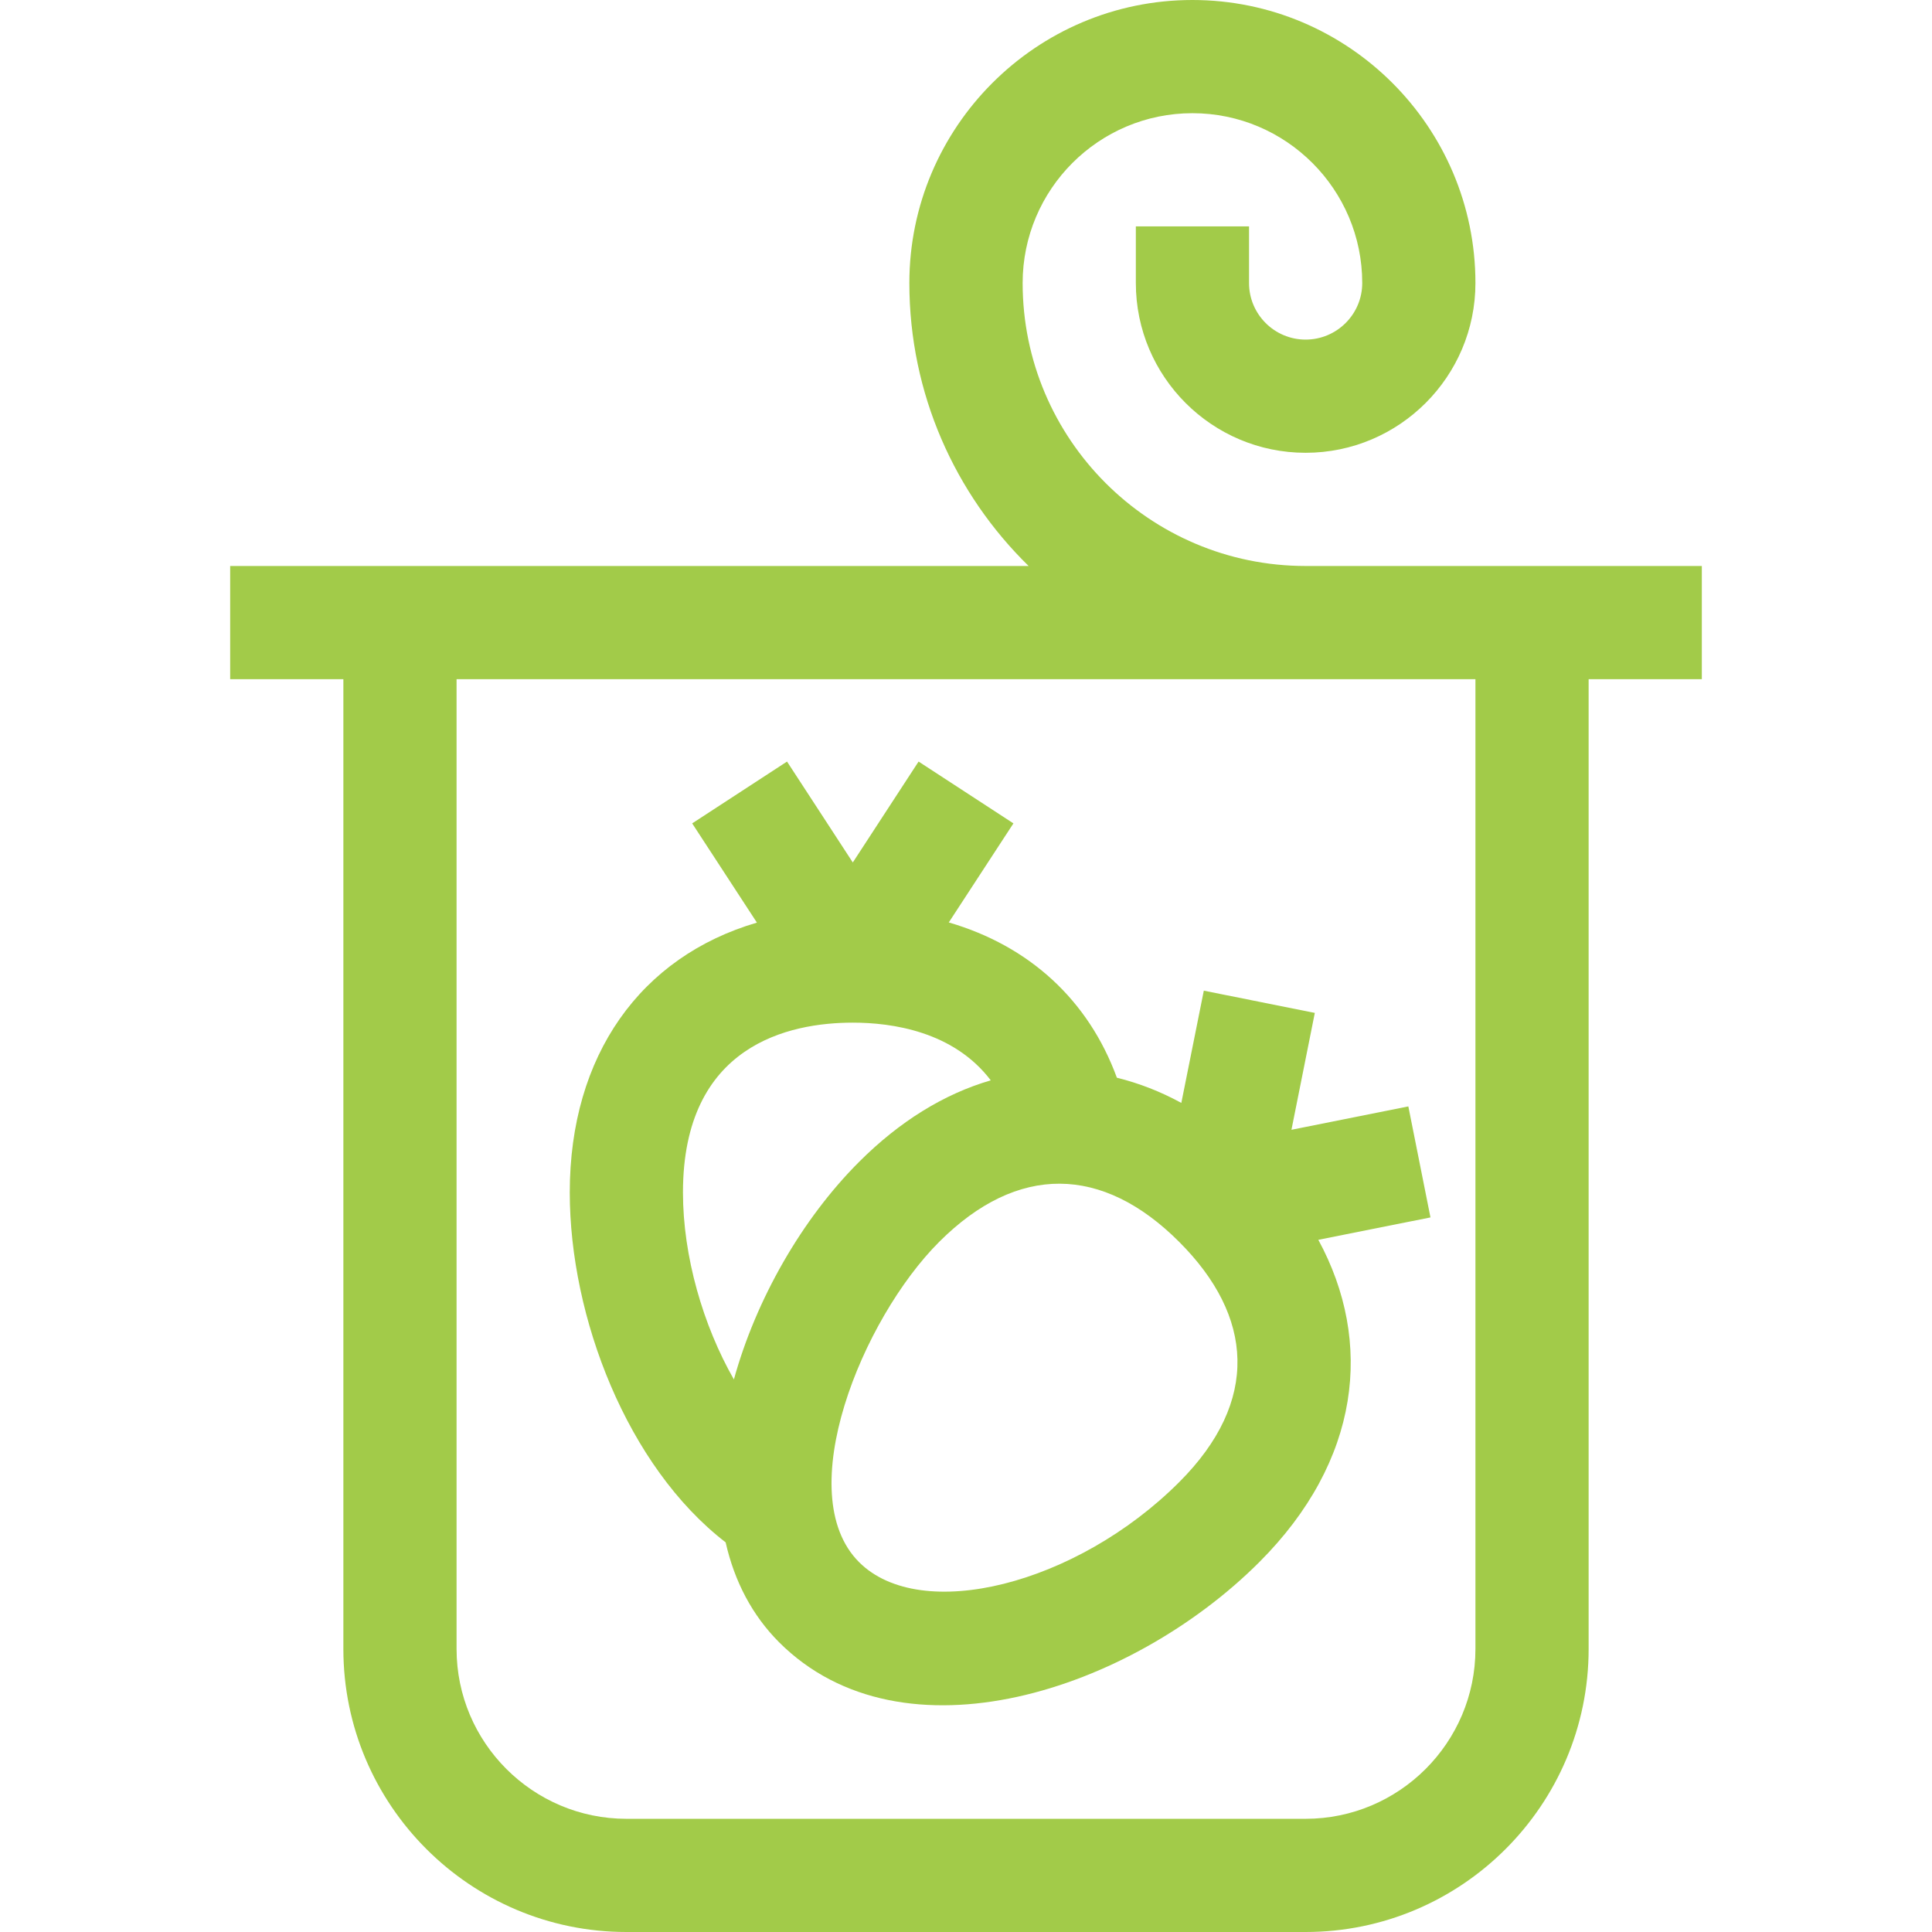 <svg width="22" height="22" viewBox="0 0 22 22" fill="none" xmlns="http://www.w3.org/2000/svg">
<path d="M3.91 18.777C3.91 20.554 5.356 22 7.133 22H14.867C16.644 22 18.09 20.554 18.09 18.777V7.734H19.379V6.445H14.867C13.09 6.445 11.645 5 11.645 3.223C11.645 2.156 12.512 1.289 13.578 1.289C14.644 1.289 15.512 2.156 15.512 3.223C15.512 3.578 15.223 3.867 14.867 3.867C14.512 3.867 14.223 3.578 14.223 3.223V2.578H12.934V3.223C12.934 4.289 13.801 5.156 14.867 5.156C15.933 5.156 16.801 4.289 16.801 3.223C16.801 1.446 15.355 0 13.578 0C11.801 0 10.355 1.446 10.355 3.223C10.355 4.484 10.876 5.626 11.713 6.445H2.621V7.734H3.91V18.777ZM16.801 7.734V18.777C16.801 19.843 15.933 20.711 14.867 20.711H7.133C6.067 20.711 5.199 19.843 5.199 18.777V7.734H16.801Z" fill="#A2CB49"/>
<path d="M8.263 17.563C8.364 18.011 8.568 18.396 8.871 18.7C10.279 20.108 12.873 19.255 14.34 17.788C15.492 16.636 15.644 15.282 15.012 14.118L16.289 13.863L16.037 12.599L14.706 12.865L14.972 11.534L13.708 11.281L13.452 12.559C13.214 12.429 12.968 12.334 12.718 12.272C12.394 11.387 11.72 10.771 10.804 10.504L11.54 9.376L10.46 8.672L9.711 9.821L8.962 8.672L7.882 9.376L8.619 10.506C7.296 10.894 6.488 12.015 6.488 13.579C6.488 14.999 7.142 16.699 8.263 17.563ZM13.428 16.877C12.257 18.048 10.485 18.491 9.782 17.788C9.003 17.009 9.817 15.019 10.694 14.142C11.588 13.248 12.555 13.268 13.428 14.142C14.273 14.987 14.351 15.954 13.428 16.877ZM9.711 11.645C10.159 11.645 10.859 11.745 11.282 12.302C10.752 12.456 10.245 12.768 9.782 13.231C9.131 13.882 8.609 14.795 8.357 15.708C8.006 15.094 7.777 14.307 7.777 13.579C7.777 11.896 8.989 11.645 9.711 11.645Z" fill="#A2CB49"/>
</svg>
